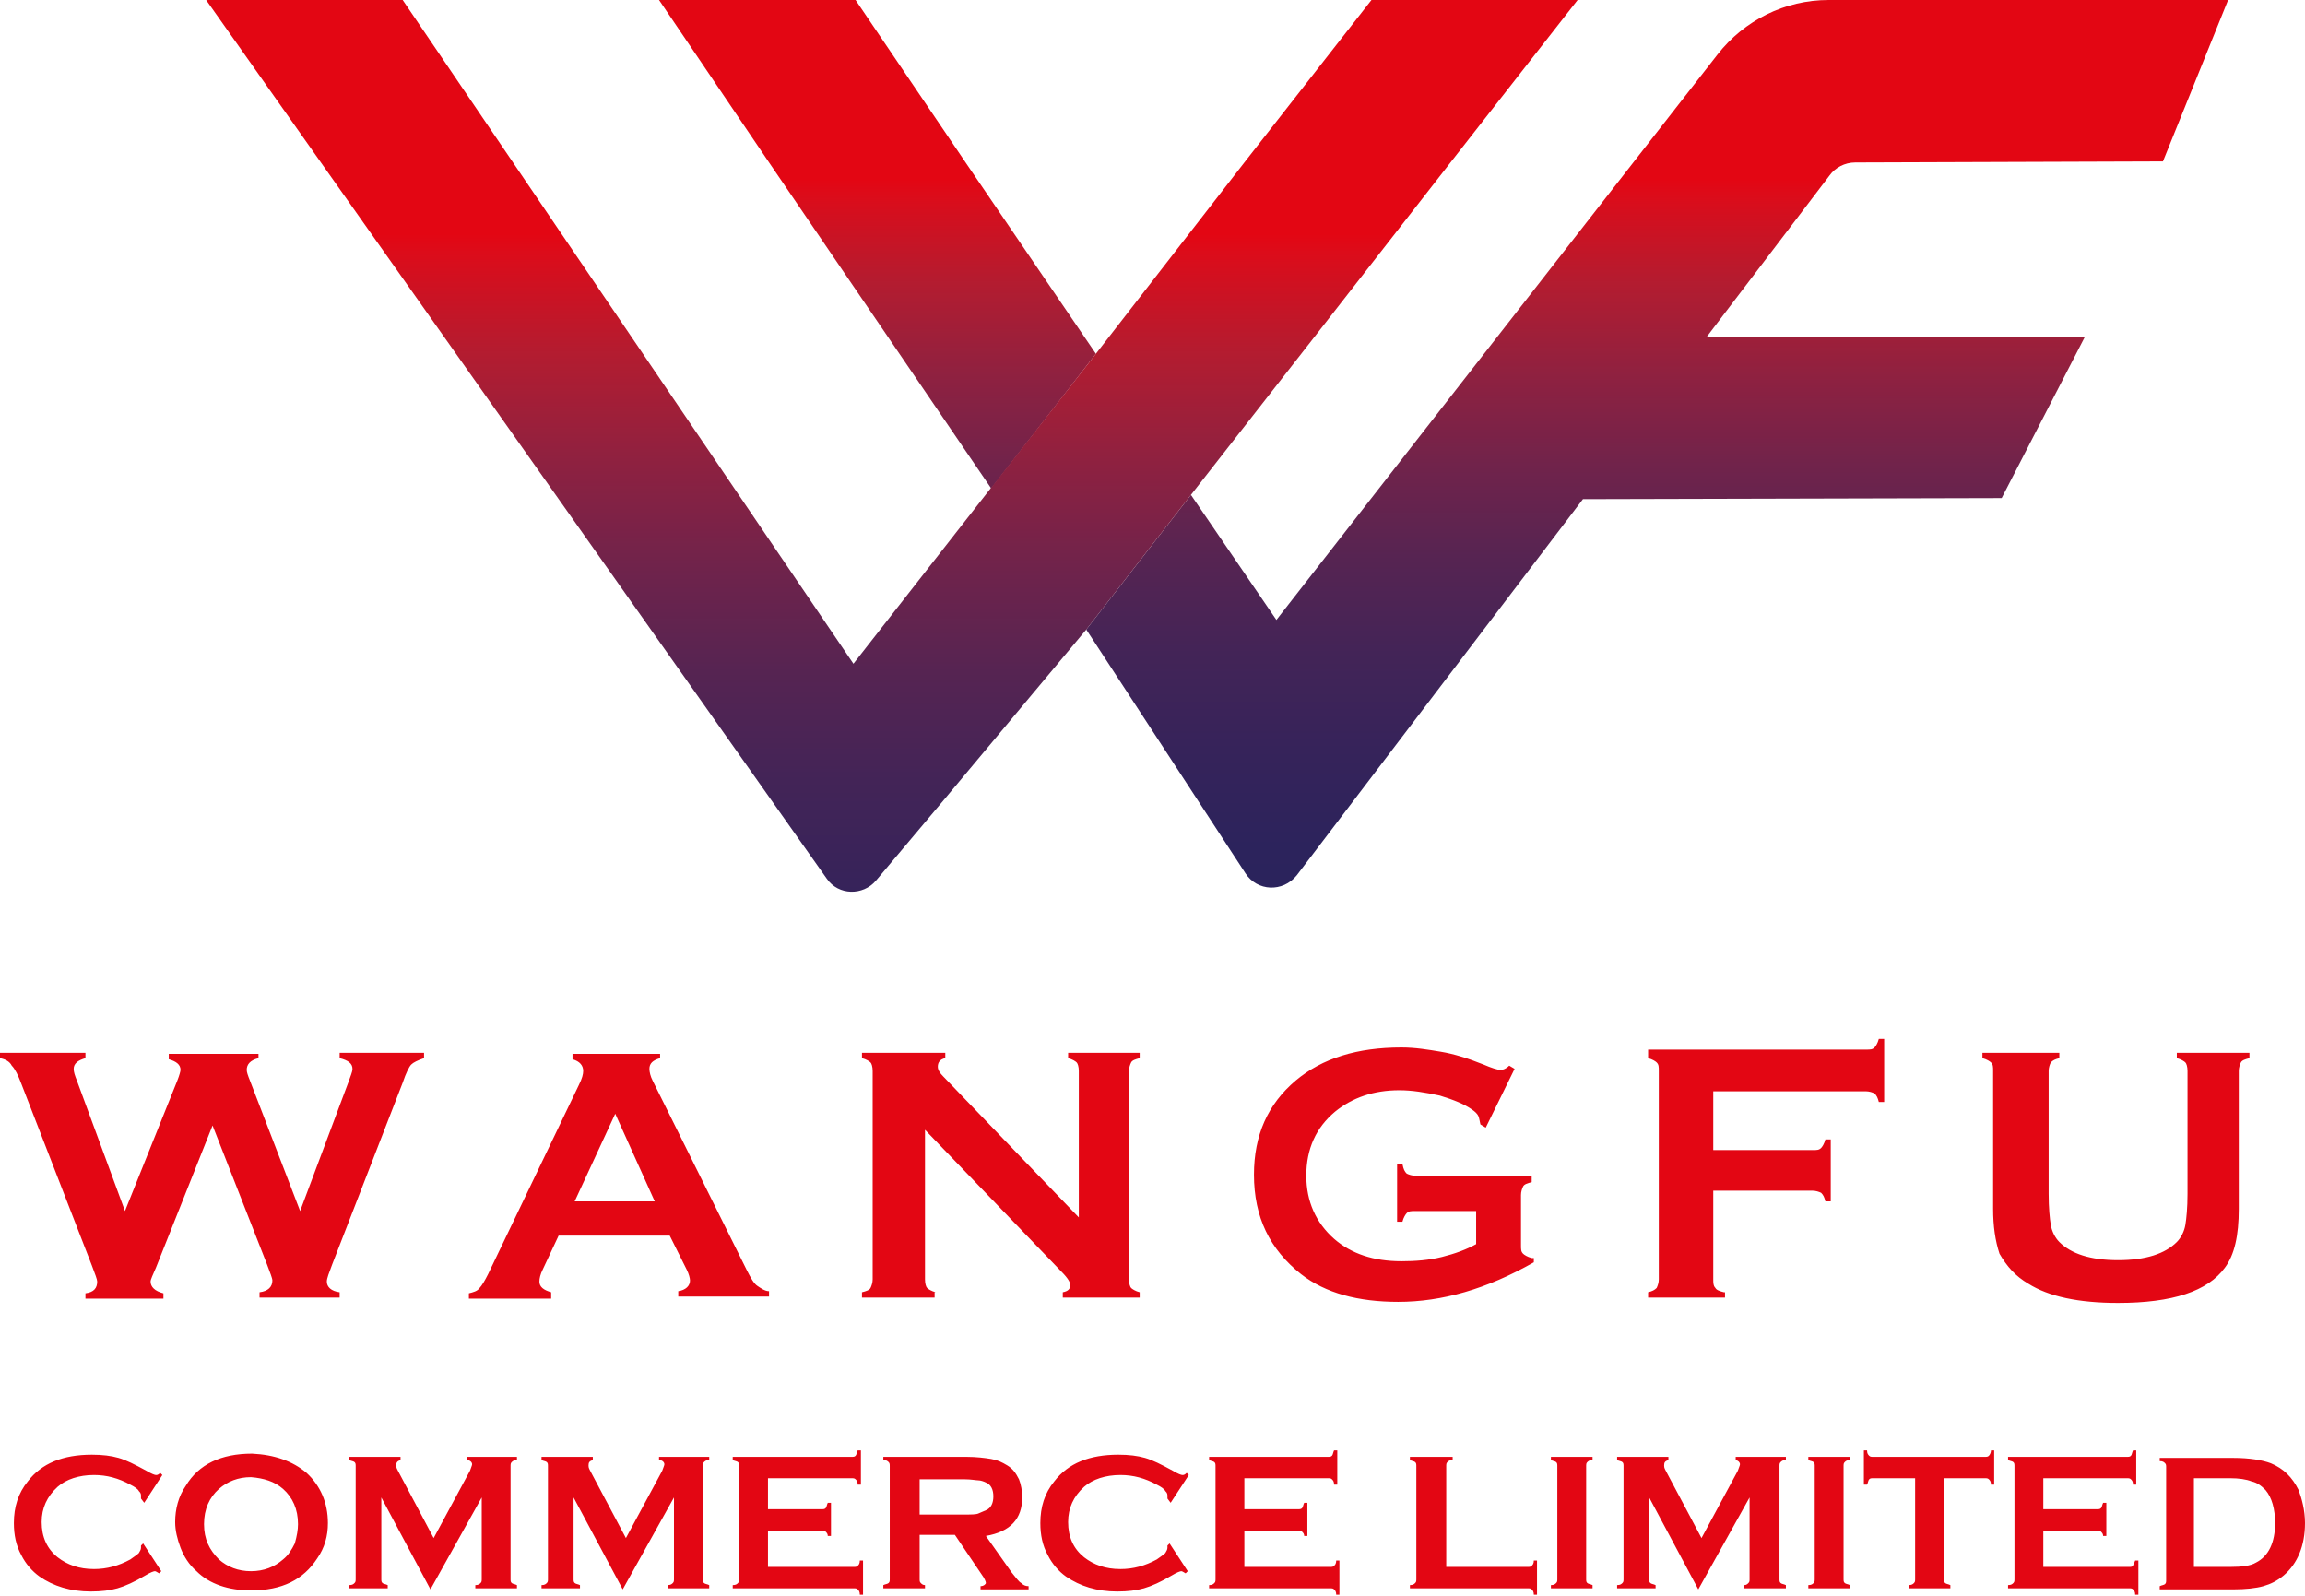 <svg width="143" height="99" viewBox="0 0 143 99" fill="none" xmlns="http://www.w3.org/2000/svg">
<g clip-path="url(#clip0_1_27)">
<path d="M67.988 21.948L61.494 30.303L47.711 10.079L40.886 0H53.078L59.904 10.079L67.988 21.948ZM115.102 10.079L134.187 10.013L138.229 0H113.446C110.729 0 108.211 1.26 106.554 3.382L79.187 38.459L73.885 30.701L67.391 39.056L77.265 54.175C77.994 55.302 79.584 55.368 80.446 54.307L98.205 30.966L124.181 30.9L129.349 20.887H105.892L113.512 10.875C113.843 10.411 114.44 10.079 115.102 10.079Z" fill="url(#paint0_linear_1_27)"/>
<path d="M85.084 0L77.199 10.079L67.988 21.948L52.946 41.178L24.982 0H12.789L51.289 54.506C52.018 55.567 53.542 55.567 54.337 54.639L58.578 49.599L67.392 39.056L73.885 30.701L81.506 20.954L89.988 10.079L97.874 0H85.084Z" fill="url(#paint1_linear_1_27)"/>
<path d="M21.072 80.168V80.5H16.102V80.168C16.633 80.102 16.898 79.837 16.898 79.439C16.898 79.306 16.765 78.975 16.566 78.444L13.187 69.824L9.675 78.643C9.476 79.107 9.343 79.372 9.343 79.505C9.343 79.837 9.608 80.102 10.139 80.234V80.566H5.301V80.234C5.831 80.168 6.03 79.903 6.03 79.505C6.03 79.372 5.898 79.041 5.699 78.51L1.325 67.238C1.127 66.707 0.928 66.309 0.729 66.111C0.596 65.845 0.331 65.713 0 65.646V65.315H5.301V65.646C4.837 65.779 4.572 65.978 4.572 66.309C4.572 66.508 4.639 66.707 4.771 67.039L7.753 75.129L11 67.039C11.133 66.707 11.199 66.442 11.199 66.376C11.199 66.044 10.934 65.845 10.47 65.713V65.381H16.036V65.646C15.506 65.779 15.307 66.044 15.307 66.376C15.307 66.508 15.373 66.707 15.506 67.039L18.62 75.129L21.602 67.171C21.735 66.774 21.867 66.508 21.867 66.309C21.867 65.978 21.602 65.779 21.072 65.646V65.315H26.307V65.646C25.91 65.779 25.645 65.912 25.512 66.044C25.38 66.177 25.181 66.575 24.982 67.171L20.608 78.444C20.41 78.975 20.277 79.306 20.277 79.505C20.277 79.837 20.542 80.102 21.072 80.168ZM34.127 80.566H29.09V80.234C29.355 80.168 29.62 80.102 29.753 79.903C29.886 79.77 30.084 79.439 30.283 79.041L35.916 67.304C36.114 66.906 36.181 66.641 36.181 66.442C36.181 66.111 35.982 65.845 35.518 65.713V65.381H40.952V65.646C40.488 65.779 40.289 65.978 40.289 66.309C40.289 66.508 40.355 66.774 40.488 67.039L46.319 78.776C46.584 79.306 46.783 79.638 46.982 79.77C47.181 79.903 47.446 80.102 47.711 80.102V80.433H42.078V80.102C42.542 80.035 42.807 79.77 42.807 79.439C42.807 79.306 42.741 79.041 42.608 78.776L41.548 76.654H34.657L33.663 78.776C33.53 79.041 33.464 79.306 33.464 79.505C33.464 79.837 33.729 80.035 34.193 80.168V80.566H34.127ZM35.651 74.532H40.62L38.169 69.094L35.651 74.532ZM58.048 80.168C57.783 80.102 57.584 79.969 57.518 79.903C57.452 79.837 57.386 79.638 57.386 79.372V70.089L65.868 78.908C66.265 79.306 66.398 79.571 66.398 79.704C66.398 79.969 66.265 80.102 65.934 80.168V80.5H70.705V80.168C70.44 80.102 70.241 79.969 70.175 79.903C70.108 79.837 70.042 79.638 70.042 79.372V66.442C70.042 66.243 70.108 66.044 70.175 65.912C70.241 65.779 70.44 65.713 70.705 65.646V65.315H66.265V65.646C66.53 65.713 66.729 65.845 66.795 65.912C66.861 65.978 66.928 66.177 66.928 66.442V75.526L58.512 66.774C58.313 66.575 58.181 66.376 58.181 66.177C58.181 65.912 58.313 65.713 58.645 65.646V65.315H53.476V65.646C53.741 65.713 53.94 65.845 54.006 65.912C54.072 65.978 54.139 66.177 54.139 66.442V79.372C54.139 79.571 54.072 79.77 54.006 79.903C53.94 80.035 53.741 80.102 53.476 80.168V80.5H57.982V80.168H58.048ZM95.024 78.046C94.759 77.98 94.56 77.847 94.494 77.781C94.361 77.648 94.361 77.516 94.361 77.251V74.134C94.361 73.935 94.428 73.736 94.494 73.603C94.56 73.471 94.759 73.405 95.024 73.338V72.94H87.801C87.602 72.94 87.404 72.874 87.271 72.808C87.138 72.675 87.072 72.543 87.006 72.211H86.675V75.792H87.006C87.072 75.526 87.205 75.328 87.271 75.261C87.404 75.129 87.536 75.129 87.801 75.129H91.578V77.184C90.982 77.516 90.253 77.781 89.458 77.98C88.663 78.179 87.801 78.245 86.94 78.245C85.217 78.245 83.825 77.781 82.765 76.853C81.639 75.858 81.042 74.532 81.042 72.94C81.042 71.283 81.639 69.957 82.831 68.962C83.892 68.1 85.217 67.636 86.807 67.636C87.602 67.636 88.398 67.768 89.325 67.967C90.187 68.232 90.849 68.498 91.313 68.829C91.512 68.962 91.645 69.094 91.711 69.227C91.777 69.36 91.777 69.492 91.843 69.757L92.175 69.957L93.964 66.309L93.632 66.111C93.434 66.309 93.235 66.376 93.102 66.376C92.904 66.376 92.506 66.243 92.042 66.044C91.048 65.646 90.187 65.381 89.392 65.249C88.596 65.116 87.801 64.983 86.94 64.983C84.223 64.983 82.036 65.646 80.379 67.039C78.657 68.498 77.795 70.421 77.795 72.874C77.795 75.526 78.789 77.516 80.711 79.041C82.235 80.234 84.289 80.765 86.741 80.765C89.458 80.765 92.241 79.969 95.157 78.311V78.046H95.024ZM106.952 80.168C106.687 80.102 106.488 80.035 106.422 79.903C106.289 79.77 106.289 79.571 106.289 79.372V73.869H112.452C112.651 73.869 112.849 73.935 112.982 74.001C113.114 74.134 113.181 74.267 113.247 74.532H113.578V70.686H113.247C113.181 70.951 113.048 71.15 112.982 71.216C112.849 71.349 112.717 71.349 112.452 71.349H106.289V67.702H115.765C115.964 67.702 116.163 67.768 116.295 67.835C116.428 67.967 116.494 68.1 116.56 68.365H116.892V64.453H116.56C116.494 64.718 116.361 64.917 116.295 64.983C116.163 65.116 116.03 65.116 115.765 65.116H102.247V65.646C102.512 65.713 102.711 65.845 102.777 65.912C102.91 66.044 102.91 66.177 102.91 66.442V79.372C102.91 79.571 102.843 79.77 102.777 79.903C102.645 80.035 102.512 80.102 102.247 80.168V80.5H107.018V80.168H106.952ZM125.837 79.638C127.096 80.433 128.952 80.831 131.404 80.831C134.783 80.831 136.97 80.102 138.03 78.643C138.627 77.847 138.892 76.654 138.892 74.996V66.442C138.892 66.243 138.958 66.044 139.024 65.912C139.09 65.779 139.289 65.713 139.554 65.646V65.315H135.048V65.646C135.313 65.713 135.512 65.845 135.578 65.912C135.645 65.978 135.711 66.177 135.711 66.442V74.068C135.711 74.93 135.645 75.593 135.578 75.991C135.512 76.388 135.313 76.786 135.048 77.052C134.319 77.781 133.127 78.179 131.404 78.179C129.681 78.179 128.488 77.781 127.759 77.052C127.494 76.786 127.295 76.388 127.229 75.991C127.163 75.593 127.096 74.93 127.096 74.068V66.442C127.096 66.243 127.163 66.044 127.229 65.912C127.361 65.779 127.494 65.713 127.759 65.646V65.315H122.988V65.646C123.253 65.713 123.452 65.845 123.518 65.912C123.651 66.044 123.651 66.177 123.651 66.442V74.996C123.651 76.057 123.783 76.985 124.048 77.781C124.512 78.577 125.042 79.174 125.837 79.638ZM8.946 93.231L10.072 91.507L9.94 91.374C9.807 91.507 9.741 91.507 9.675 91.507C9.608 91.507 9.41 91.441 9.078 91.242C8.349 90.844 7.819 90.579 7.355 90.446C6.892 90.314 6.361 90.247 5.699 90.247C3.91 90.247 2.584 90.778 1.723 91.905C1.127 92.634 0.861 93.496 0.861 94.491C0.861 95.22 0.994 95.883 1.325 96.48C1.59 97.011 1.988 97.475 2.452 97.806C3.313 98.403 4.373 98.735 5.633 98.735C6.295 98.735 6.825 98.668 7.289 98.536C7.753 98.403 8.349 98.138 9.012 97.74C9.343 97.541 9.542 97.475 9.608 97.475C9.675 97.475 9.741 97.541 9.873 97.608L10.006 97.475L8.88 95.751L8.747 95.883C8.747 95.95 8.747 96.016 8.747 96.016C8.747 96.149 8.681 96.215 8.614 96.348C8.482 96.48 8.349 96.546 8.084 96.746C7.355 97.143 6.627 97.342 5.831 97.342C4.904 97.342 4.175 97.077 3.578 96.613C2.916 96.082 2.584 95.353 2.584 94.425C2.584 93.563 2.916 92.833 3.578 92.236C4.108 91.772 4.904 91.507 5.831 91.507C6.627 91.507 7.355 91.706 8.084 92.104C8.349 92.236 8.548 92.369 8.614 92.502C8.747 92.634 8.747 92.701 8.747 92.833C8.747 92.9 8.747 92.9 8.747 92.966L8.946 93.231ZM19.018 91.374C19.88 92.17 20.343 93.231 20.343 94.491C20.343 95.287 20.145 96.016 19.681 96.679C18.819 98.005 17.494 98.668 15.572 98.668C14.181 98.668 12.988 98.271 12.193 97.475C11.729 97.077 11.398 96.547 11.199 96.016C11 95.486 10.867 94.955 10.867 94.425C10.867 93.629 11.066 92.833 11.53 92.17C12.325 90.844 13.717 90.181 15.639 90.181C17.03 90.247 18.157 90.645 19.018 91.374ZM18.488 94.557C18.488 93.629 18.157 92.9 17.56 92.369C17.03 91.905 16.367 91.706 15.572 91.64C14.777 91.64 14.114 91.905 13.584 92.369C12.988 92.9 12.657 93.629 12.657 94.557C12.657 95.486 12.988 96.149 13.584 96.746C14.114 97.21 14.777 97.475 15.572 97.475C16.367 97.475 17.03 97.21 17.56 96.746C17.892 96.48 18.09 96.149 18.289 95.751C18.422 95.287 18.488 94.889 18.488 94.557ZM28.958 90.579C29.157 90.579 29.289 90.711 29.289 90.844C29.289 90.91 29.223 91.043 29.157 91.242L26.904 95.419L24.651 91.175C24.584 91.043 24.584 90.977 24.584 90.91C24.584 90.711 24.651 90.645 24.849 90.579V90.38H21.669V90.579C21.801 90.645 21.934 90.645 22 90.711C22.066 90.778 22.066 90.844 22.066 90.977V97.939C22.066 98.072 22.066 98.138 22 98.204C21.934 98.271 21.867 98.337 21.669 98.337V98.536H24.054V98.337C23.922 98.271 23.789 98.271 23.723 98.204C23.657 98.138 23.657 98.072 23.657 97.939V92.9L26.705 98.602L29.886 92.9V97.939C29.886 98.072 29.886 98.138 29.819 98.204C29.753 98.271 29.687 98.337 29.488 98.337V98.536H32.072V98.337C31.94 98.271 31.807 98.271 31.741 98.204C31.675 98.138 31.675 98.072 31.675 97.939V90.977C31.675 90.844 31.675 90.778 31.741 90.711C31.807 90.645 31.873 90.579 32.072 90.579V90.38H28.958V90.579ZM40.886 90.579C41.084 90.579 41.217 90.711 41.217 90.844C41.217 90.91 41.151 91.043 41.084 91.242L38.831 95.419L36.578 91.175C36.512 91.043 36.512 90.977 36.512 90.91C36.512 90.711 36.578 90.645 36.777 90.579V90.38H33.596V90.579C33.729 90.645 33.861 90.645 33.928 90.711C33.994 90.778 33.994 90.844 33.994 90.977V97.939C33.994 98.072 33.994 98.138 33.928 98.204C33.861 98.271 33.795 98.337 33.596 98.337V98.536H35.982V98.337C35.849 98.271 35.717 98.271 35.651 98.204C35.584 98.138 35.584 98.072 35.584 97.939V92.9L38.633 98.602L41.813 92.9V97.939C41.813 98.072 41.813 98.138 41.747 98.204C41.681 98.271 41.614 98.337 41.416 98.337V98.536H44V98.337C43.867 98.271 43.735 98.271 43.669 98.204C43.602 98.138 43.602 98.072 43.602 97.939V90.977C43.602 90.844 43.602 90.778 43.669 90.711C43.735 90.645 43.801 90.579 44 90.579V90.38H40.886V90.579ZM53.211 97.143C53.145 97.21 53.078 97.21 52.946 97.21H47.645V94.955H50.958C51.09 94.955 51.157 94.955 51.223 95.021C51.289 95.088 51.355 95.154 51.355 95.287H51.554V93.231H51.355C51.289 93.364 51.289 93.496 51.223 93.563C51.157 93.629 51.09 93.629 50.958 93.629H47.645V91.706H52.813C52.946 91.706 53.012 91.706 53.078 91.772C53.145 91.839 53.211 91.905 53.211 92.104H53.41V89.982H53.211C53.145 90.115 53.145 90.247 53.078 90.314C53.012 90.38 52.946 90.38 52.813 90.38H45.458V90.579C45.59 90.645 45.723 90.645 45.789 90.711C45.855 90.778 45.855 90.844 45.855 90.977V97.939C45.855 98.072 45.855 98.138 45.789 98.204C45.723 98.271 45.657 98.337 45.458 98.337V98.536H52.946C53.078 98.536 53.145 98.536 53.211 98.602C53.277 98.668 53.343 98.735 53.343 98.934H53.542V96.812H53.343C53.343 97.011 53.277 97.077 53.211 97.143ZM63.349 98.204C63.482 98.337 63.614 98.403 63.813 98.403V98.602H60.831V98.403C61.03 98.403 61.163 98.271 61.163 98.204C61.163 98.138 61.096 97.939 60.898 97.674L59.241 95.22H57.054V97.939C57.054 98.072 57.054 98.138 57.12 98.204C57.187 98.271 57.253 98.337 57.386 98.337V98.536H54.801V98.337C54.934 98.271 55.066 98.271 55.133 98.204C55.199 98.138 55.199 98.072 55.199 97.939V90.977C55.199 90.844 55.199 90.778 55.133 90.711C55.066 90.645 55 90.579 54.801 90.579V90.38H59.97C60.566 90.38 61.096 90.446 61.494 90.512C61.892 90.579 62.157 90.711 62.488 90.91C62.819 91.109 63.018 91.374 63.217 91.772C63.349 92.104 63.416 92.502 63.416 92.9C63.416 94.226 62.687 95.021 61.163 95.287L62.753 97.541C63.018 97.873 63.217 98.138 63.349 98.204ZM61.163 93.695C61.494 93.563 61.627 93.231 61.627 92.833C61.627 92.435 61.494 92.104 61.163 91.971C61.03 91.905 60.831 91.839 60.699 91.839C60.566 91.839 60.235 91.772 59.837 91.772H57.054V93.96H59.837C60.235 93.96 60.566 93.96 60.699 93.894C60.831 93.828 61.03 93.762 61.163 93.695ZM72.626 93.231L73.753 91.507L73.621 91.374C73.488 91.507 73.422 91.507 73.355 91.507C73.289 91.507 73.09 91.441 72.759 91.242C72.03 90.844 71.5 90.579 71.036 90.446C70.572 90.314 70.042 90.247 69.379 90.247C67.59 90.247 66.265 90.778 65.404 91.905C64.807 92.634 64.542 93.496 64.542 94.491C64.542 95.22 64.675 95.883 65.006 96.48C65.271 97.011 65.669 97.475 66.132 97.806C66.994 98.403 68.054 98.735 69.313 98.735C69.976 98.735 70.506 98.668 70.97 98.536C71.434 98.403 72.03 98.138 72.693 97.74C73.024 97.541 73.223 97.475 73.289 97.475C73.355 97.475 73.422 97.541 73.554 97.608L73.687 97.475L72.56 95.751L72.428 95.883C72.428 95.95 72.428 96.016 72.428 96.016C72.428 96.149 72.361 96.215 72.295 96.348C72.163 96.48 72.03 96.546 71.765 96.746C71.036 97.143 70.307 97.342 69.512 97.342C68.584 97.342 67.855 97.077 67.259 96.613C66.596 96.082 66.265 95.353 66.265 94.425C66.265 93.563 66.596 92.833 67.259 92.236C67.789 91.772 68.584 91.507 69.512 91.507C70.307 91.507 71.036 91.706 71.765 92.104C72.03 92.236 72.229 92.369 72.295 92.502C72.428 92.634 72.428 92.701 72.428 92.833C72.428 92.9 72.428 92.9 72.428 92.966L72.626 93.231ZM82.765 97.143C82.699 97.21 82.632 97.21 82.5 97.21H77.199V94.955H80.512C80.645 94.955 80.711 94.955 80.777 95.021C80.843 95.088 80.91 95.154 80.91 95.287H81.108V93.231H80.91C80.843 93.364 80.843 93.496 80.777 93.563C80.711 93.629 80.645 93.629 80.512 93.629H77.199V91.706H82.368C82.5 91.706 82.566 91.706 82.632 91.772C82.699 91.839 82.765 91.905 82.765 92.104H82.964V89.982H82.765C82.699 90.115 82.699 90.247 82.632 90.314C82.566 90.38 82.5 90.38 82.368 90.38H75.012V90.579C75.145 90.645 75.277 90.645 75.343 90.711C75.41 90.778 75.41 90.844 75.41 90.977V97.939C75.41 98.072 75.41 98.138 75.343 98.204C75.277 98.271 75.211 98.337 75.012 98.337V98.536H82.5C82.632 98.536 82.699 98.536 82.765 98.602C82.831 98.668 82.898 98.735 82.898 98.934H83.096V96.812H82.898C82.898 97.011 82.831 97.077 82.765 97.143ZM95.024 97.143C94.958 97.21 94.892 97.21 94.759 97.21H89.723V90.977C89.723 90.844 89.723 90.778 89.789 90.711C89.855 90.645 89.922 90.579 90.121 90.579V90.38H87.47V90.579C87.602 90.645 87.735 90.645 87.801 90.711C87.868 90.778 87.868 90.844 87.868 90.977V97.939C87.868 98.072 87.868 98.138 87.801 98.204C87.735 98.271 87.669 98.337 87.47 98.337V98.536H94.759C94.892 98.536 94.958 98.536 95.024 98.602C95.09 98.668 95.157 98.735 95.157 98.934H95.355V96.812H95.157C95.157 97.011 95.09 97.077 95.024 97.143ZM96.217 90.579C96.349 90.645 96.482 90.645 96.548 90.711C96.615 90.778 96.615 90.844 96.615 90.977V97.939C96.615 98.072 96.615 98.138 96.548 98.204C96.482 98.271 96.416 98.337 96.217 98.337V98.536H98.801V98.337C98.669 98.271 98.536 98.271 98.47 98.204C98.404 98.138 98.404 98.072 98.404 97.939V90.977C98.404 90.844 98.404 90.778 98.47 90.711C98.536 90.645 98.602 90.579 98.801 90.579V90.38H96.217V90.579ZM107.614 90.579C107.813 90.579 107.946 90.711 107.946 90.844C107.946 90.91 107.88 91.043 107.813 91.242L105.56 95.419L103.307 91.175C103.241 91.043 103.241 90.977 103.241 90.91C103.241 90.711 103.307 90.645 103.506 90.579V90.38H100.325V90.579C100.458 90.645 100.59 90.645 100.657 90.711C100.723 90.778 100.723 90.844 100.723 90.977V97.939C100.723 98.072 100.723 98.138 100.657 98.204C100.59 98.271 100.524 98.337 100.325 98.337V98.536H102.711V98.337C102.578 98.271 102.446 98.271 102.38 98.204C102.313 98.138 102.313 98.072 102.313 97.939V92.9L105.361 98.602L108.542 92.9V97.939C108.542 98.072 108.542 98.138 108.476 98.204C108.41 98.271 108.343 98.337 108.211 98.337V98.536H110.795V98.337C110.663 98.271 110.53 98.271 110.464 98.204C110.398 98.138 110.398 98.072 110.398 97.939V90.977C110.398 90.844 110.398 90.778 110.464 90.711C110.53 90.645 110.596 90.579 110.795 90.579V90.38H107.681V90.579H107.614ZM112.187 90.579C112.319 90.645 112.452 90.645 112.518 90.711C112.584 90.778 112.584 90.844 112.584 90.977V97.939C112.584 98.072 112.584 98.138 112.518 98.204C112.452 98.271 112.386 98.337 112.187 98.337V98.536H114.771V98.337C114.639 98.271 114.506 98.271 114.44 98.204C114.373 98.138 114.373 98.072 114.373 97.939V90.977C114.373 90.844 114.373 90.778 114.44 90.711C114.506 90.645 114.572 90.579 114.771 90.579V90.38H112.187V90.579ZM123.386 90.314C123.319 90.38 123.253 90.38 123.12 90.38H116.229C116.096 90.38 116.03 90.38 115.964 90.314C115.898 90.247 115.831 90.181 115.831 89.982H115.633V92.104H115.831C115.898 91.971 115.898 91.839 115.964 91.772C116.03 91.706 116.096 91.706 116.229 91.706H118.813V97.939C118.813 98.072 118.813 98.138 118.747 98.204C118.681 98.271 118.614 98.337 118.416 98.337V98.536H121V98.337C120.867 98.271 120.735 98.271 120.669 98.204C120.602 98.138 120.602 98.072 120.602 97.939V91.706H123.12C123.253 91.706 123.319 91.706 123.386 91.772C123.452 91.839 123.518 91.905 123.518 92.104H123.717V89.982H123.518C123.518 90.115 123.452 90.247 123.386 90.314ZM132.331 97.143C132.265 97.21 132.199 97.21 132.066 97.21H126.765V94.955H130.078C130.211 94.955 130.277 94.955 130.343 95.021C130.41 95.088 130.476 95.154 130.476 95.287H130.675V93.231H130.476C130.41 93.364 130.41 93.496 130.343 93.563C130.277 93.629 130.211 93.629 130.078 93.629H126.765V91.706H131.934C132.066 91.706 132.133 91.706 132.199 91.772C132.265 91.839 132.331 91.905 132.331 92.104H132.53V89.982H132.331C132.265 90.115 132.265 90.247 132.199 90.314C132.133 90.38 132.066 90.38 131.934 90.38H124.578V90.579C124.711 90.645 124.843 90.645 124.91 90.711C124.976 90.778 124.976 90.844 124.976 90.977V97.939C124.976 98.072 124.976 98.138 124.91 98.204C124.843 98.271 124.777 98.337 124.578 98.337V98.536H132.066C132.199 98.536 132.265 98.536 132.331 98.602C132.398 98.668 132.464 98.735 132.464 98.934H132.663V96.812H132.464C132.398 97.011 132.331 97.077 132.331 97.143ZM143 94.491C143 95.883 142.536 97.011 141.675 97.74C141.277 98.072 140.88 98.271 140.416 98.403C139.952 98.536 139.289 98.602 138.56 98.602H133.988V98.403C134.12 98.337 134.253 98.337 134.319 98.271C134.386 98.204 134.386 98.138 134.386 98.005V91.043C134.386 90.91 134.386 90.844 134.319 90.778C134.253 90.711 134.187 90.645 133.988 90.645V90.446H138.56C139.554 90.446 140.349 90.579 140.88 90.778C141.675 91.109 142.205 91.64 142.602 92.435C142.801 92.966 143 93.695 143 94.491ZM141.145 94.491C141.145 93.629 140.946 92.9 140.548 92.435C140.283 92.17 140.018 91.971 139.687 91.905C139.355 91.772 138.892 91.706 138.361 91.706H136.108V97.21H138.361C139.09 97.21 139.62 97.143 139.952 96.944C140.747 96.546 141.145 95.684 141.145 94.491Z" fill="#E30613"/>
</g>
<defs>
<linearGradient id="paint0_linear_1_27" x1="89.543" y1="58.991" x2="89.543" y2="-12.874" gradientUnits="userSpaceOnUse">
<stop stop-color="#29235C"/>
<stop offset="0.09" stop-color="#2C235C"/>
<stop offset="0.174" stop-color="#36235A"/>
<stop offset="0.257" stop-color="#432457"/>
<stop offset="0.338" stop-color="#562452"/>
<stop offset="0.418" stop-color="#70234B"/>
<stop offset="0.497" stop-color="#8F2140"/>
<stop offset="0.576" stop-color="#B31C30"/>
<stop offset="0.652" stop-color="#DC0C1A"/>
<stop offset="0.666" stop-color="#E30613"/>
<stop offset="1" stop-color="#E30613"/>
</linearGradient>
<linearGradient id="paint1_linear_1_27" x1="55.322" y1="69.681" x2="55.322" y2="-13.161" gradientUnits="userSpaceOnUse">
<stop stop-color="#29235C"/>
<stop offset="0.09" stop-color="#2C235C"/>
<stop offset="0.174" stop-color="#36235A"/>
<stop offset="0.257" stop-color="#432457"/>
<stop offset="0.338" stop-color="#562452"/>
<stop offset="0.418" stop-color="#70234B"/>
<stop offset="0.497" stop-color="#8F2140"/>
<stop offset="0.576" stop-color="#B31C30"/>
<stop offset="0.652" stop-color="#DC0C1A"/>
<stop offset="0.666" stop-color="#E30613"/>
<stop offset="1" stop-color="#E30613"/>
</linearGradient>
<clipPath id="clip0_1_27">
<rect width="143" height="99" fill="white"/>
</clipPath>
</defs>
</svg>
